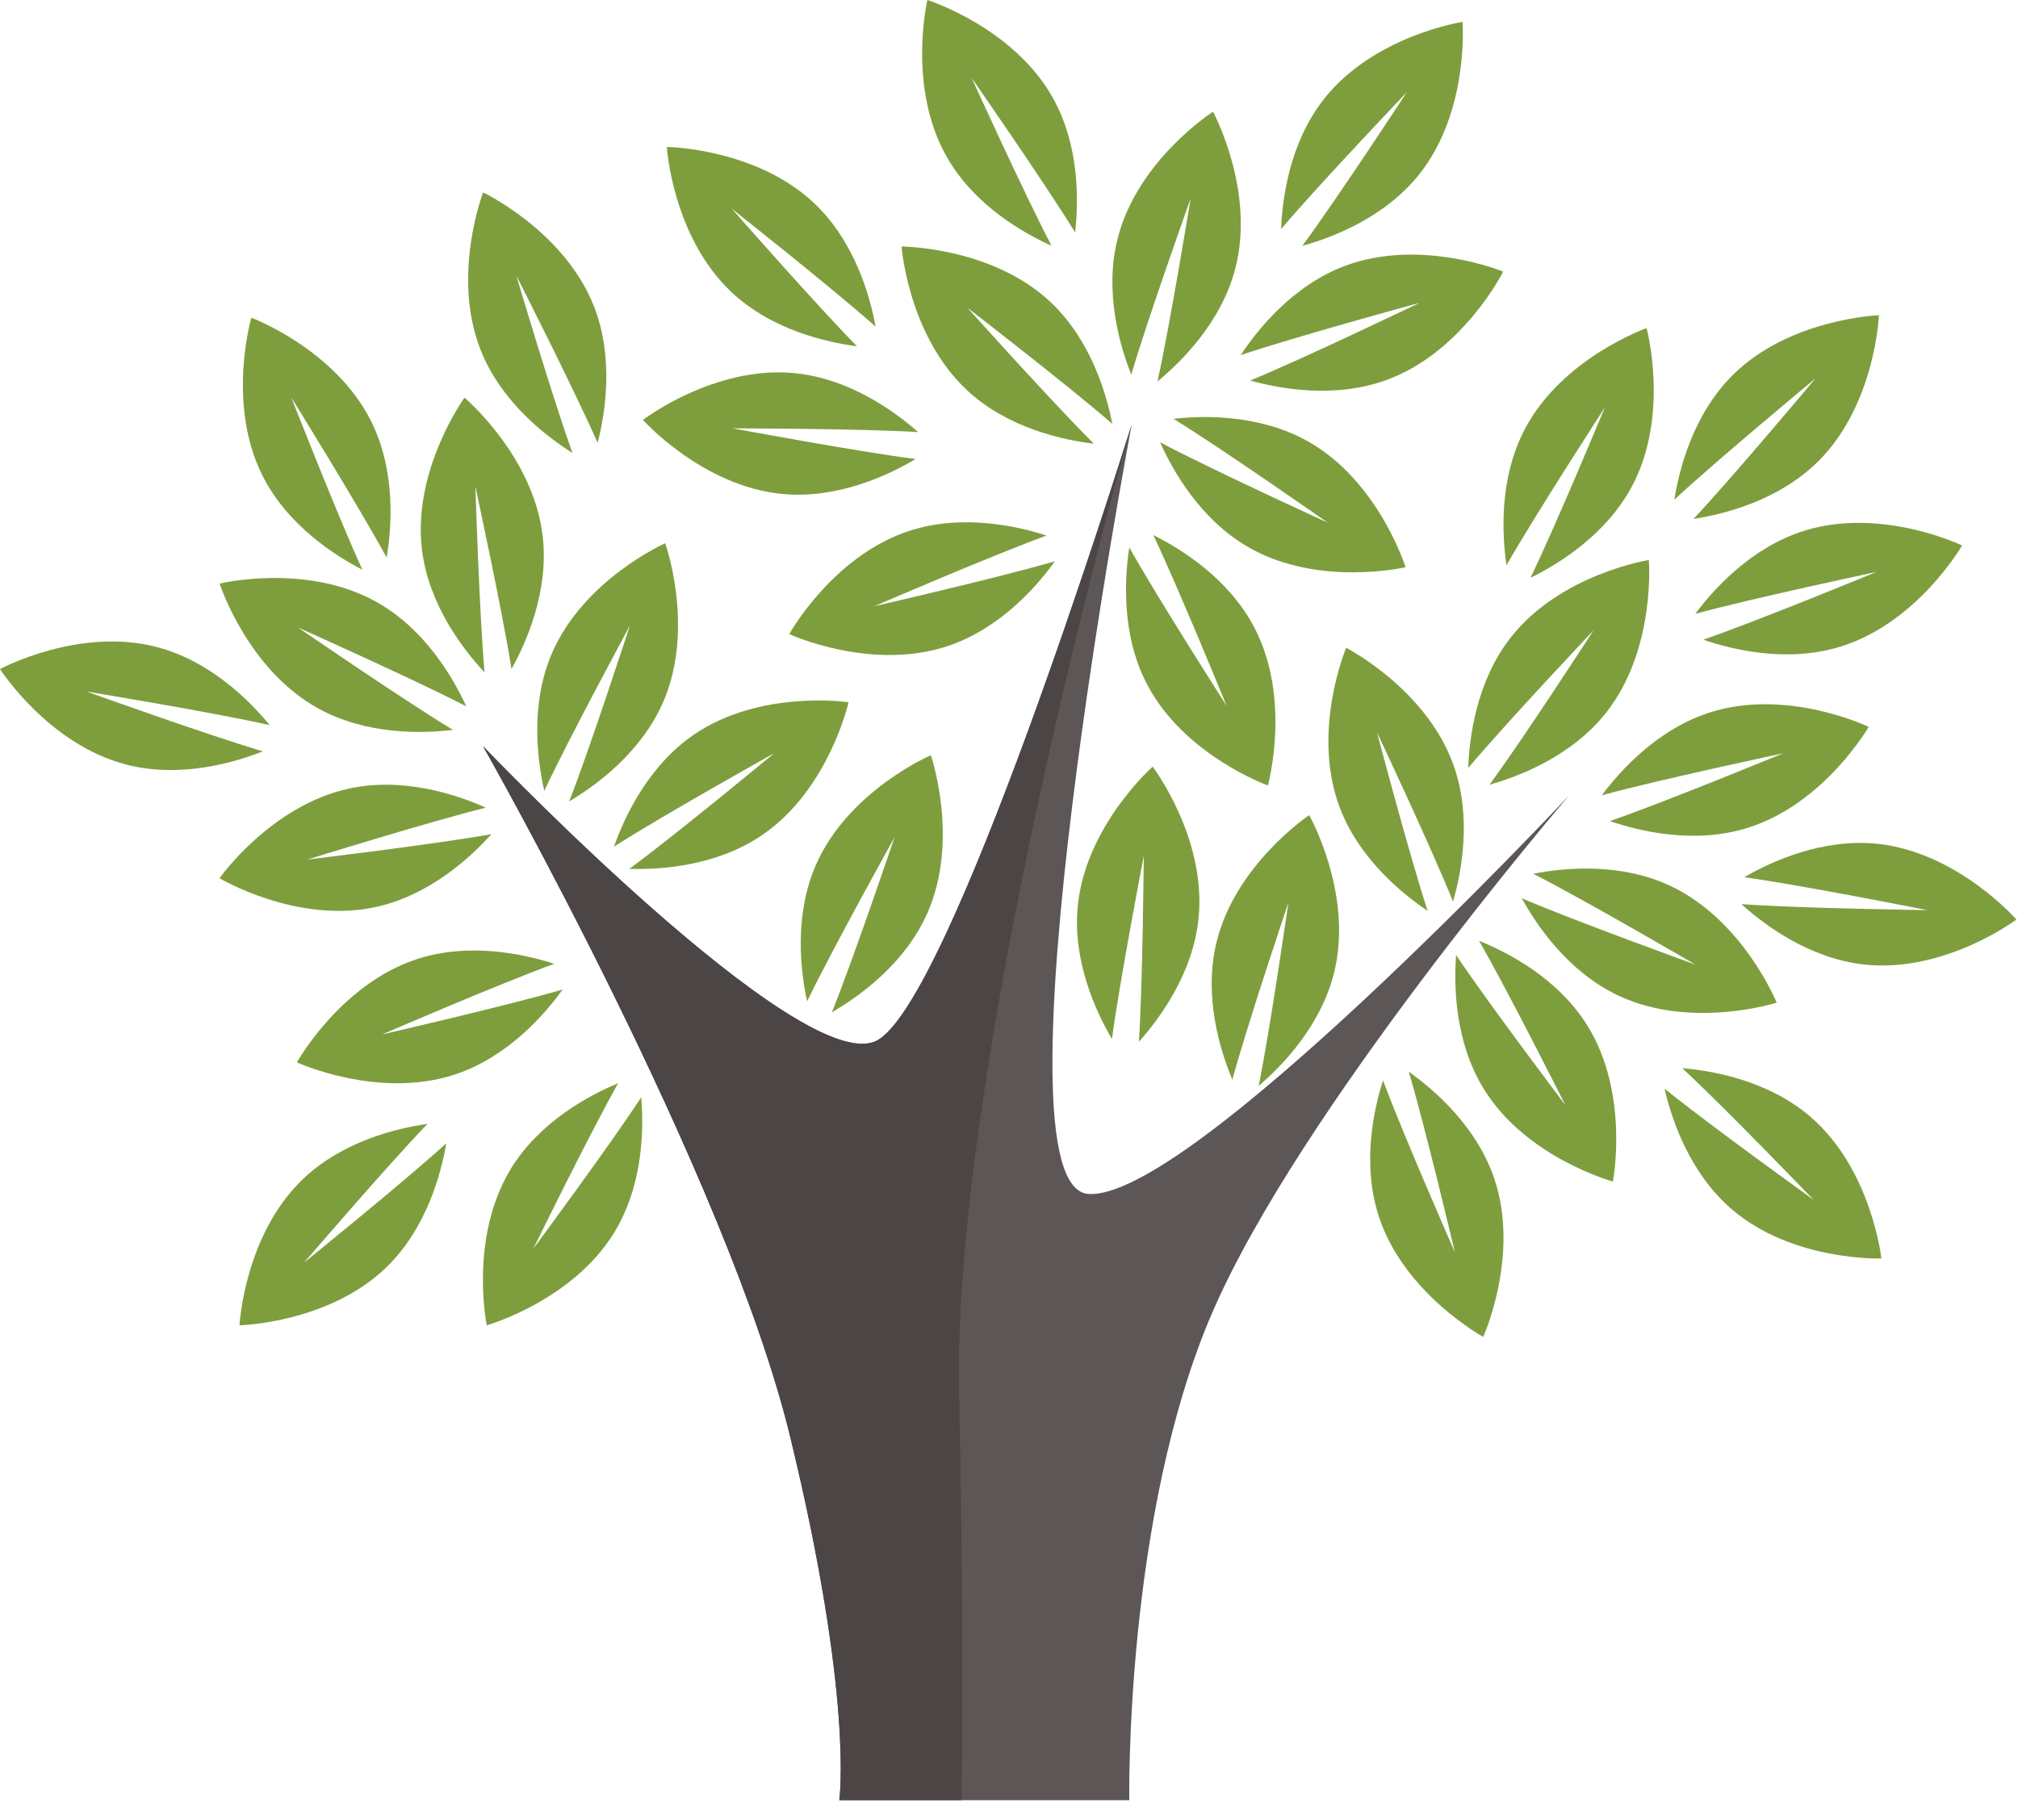 <svg width="51" height="46" viewBox="0 0 51 46" fill="none" xmlns="http://www.w3.org/2000/svg">
<path d="M30.651 33.142C28.416 38.297 28.54 45.501 28.54 45.501H21.212C21.212 45.501 21.584 42.955 19.969 36.31C18.368 29.717 12.301 19.025 12.207 18.859C12.353 19.012 20.235 27.234 22.143 26.311C24.008 25.408 28.317 11.635 28.59 10.765C28.598 10.737 28.603 10.721 28.603 10.721C28.603 10.721 24.954 29.975 27.5 30.177C30.015 30.376 39.421 20.353 39.654 20.106C39.448 20.346 32.853 28.068 30.652 33.143L30.651 33.142Z" fill="#5C5656"/>
<path d="M28.906 21.631C28.906 21.631 28.88 24.857 28.783 26.331C29.294 25.759 30.153 24.611 30.292 23.201C30.494 21.173 29.131 19.378 29.131 19.378C29.131 19.378 27.44 20.87 27.238 22.897C27.098 24.305 27.713 25.601 28.102 26.262C28.297 24.797 28.907 21.63 28.907 21.63L28.906 21.631Z" fill="#7E9E3E"/>
<path d="M34.796 18.502C34.796 18.502 36.172 21.419 36.722 22.789C36.934 22.053 37.209 20.645 36.726 19.315C36.028 17.4 34.021 16.373 34.021 16.373C34.021 16.373 33.144 18.45 33.842 20.365C34.327 21.695 35.443 22.596 36.08 23.023C35.62 21.619 34.797 18.5 34.797 18.5L34.796 18.502Z" fill="#7E9E3E"/>
<path d="M42.85 24.382C42.85 24.382 39.817 23.286 38.459 22.704C38.827 23.376 39.626 24.567 40.908 25.168C42.754 26.032 44.901 25.343 44.901 25.343C44.901 25.343 44.055 23.253 42.209 22.389C40.927 21.788 39.501 21.938 38.749 22.085C40.064 22.754 42.849 24.382 42.849 24.382H42.85Z" fill="#7E9E3E"/>
<path d="M39.566 27.94C39.566 27.94 37.62 25.367 36.799 24.14C36.742 24.905 36.761 26.34 37.51 27.541C38.586 29.272 40.762 29.864 40.762 29.864C40.762 29.864 41.192 27.65 40.116 25.92C39.367 24.717 38.09 24.065 37.379 23.779C38.117 25.059 39.564 27.94 39.564 27.94H39.566Z" fill="#7E9E3E"/>
<path d="M36.764 31.642C36.764 31.642 35.466 28.69 34.952 27.306C34.719 28.037 34.407 29.436 34.857 30.779C35.505 32.711 37.485 33.79 37.485 33.79C37.485 33.79 38.415 31.737 37.769 29.803C37.32 28.461 36.228 27.531 35.602 27.087C36.024 28.502 36.766 31.641 36.766 31.641L36.764 31.642Z" fill="#7E9E3E"/>
<path d="M40.559 10.297C40.559 10.297 39.323 13.276 38.679 14.605C39.368 14.268 40.594 13.525 41.254 12.273C42.203 10.47 41.614 8.293 41.614 8.293C41.614 8.293 39.486 9.041 38.537 10.844C37.878 12.098 37.962 13.53 38.073 14.288C38.804 13.004 40.559 10.298 40.559 10.298V10.297Z" fill="#7E9E3E"/>
<path d="M45.064 19.041C45.064 19.041 42.082 20.271 40.686 20.754C41.41 21.003 42.803 21.347 44.156 20.928C46.103 20.326 47.227 18.372 47.227 18.372C47.227 18.372 45.195 17.393 43.248 17.997C41.896 18.415 40.941 19.486 40.483 20.101C41.908 19.711 45.062 19.041 45.062 19.041H45.064Z" fill="#7E9E3E"/>
<path d="M48.708 23.004C48.708 23.004 45.482 22.959 44.01 22.853C44.577 23.367 45.721 24.232 47.13 24.381C49.157 24.595 50.96 23.242 50.96 23.242C50.96 23.242 49.478 21.543 47.452 21.328C46.044 21.18 44.745 21.787 44.081 22.172C45.545 22.376 48.708 23.004 48.708 23.004Z" fill="#7E9E3E"/>
<path d="M45.834 30.326C45.834 30.326 43.214 28.445 42.067 27.516C42.238 28.263 42.684 29.627 43.753 30.554C45.294 31.888 47.547 31.809 47.547 31.809C47.547 31.809 47.303 29.567 45.763 28.234C44.693 27.308 43.279 27.063 42.515 26.999C43.599 28.003 45.834 30.326 45.834 30.326Z" fill="#7E9E3E"/>
<path d="M7.679 31.92C7.679 31.92 9.778 29.472 10.803 28.408C10.044 28.514 8.646 28.84 7.631 29.826C6.169 31.247 6.053 33.498 6.053 33.498C6.053 33.498 8.307 33.447 9.769 32.028C10.784 31.042 11.15 29.654 11.279 28.898C10.186 29.892 7.677 31.919 7.677 31.919L7.679 31.92Z" fill="#7E9E3E"/>
<path d="M47.424 14.456C47.424 14.456 44.441 15.686 43.046 16.169C43.77 16.418 45.163 16.762 46.516 16.343C48.463 15.742 49.587 13.787 49.587 13.787C49.587 13.787 47.555 12.809 45.608 13.412C44.255 13.831 43.301 14.902 42.843 15.516C44.267 15.126 47.422 14.456 47.422 14.456H47.424Z" fill="#7E9E3E"/>
<path d="M45.88 9.566C45.88 9.566 43.81 12.039 42.799 13.116C43.557 13 44.949 12.657 45.953 11.659C47.397 10.221 47.485 7.968 47.485 7.968C47.485 7.968 45.231 8.047 43.787 9.483C42.783 10.483 42.435 11.874 42.315 12.63C43.396 11.623 45.88 9.566 45.88 9.566Z" fill="#7E9E3E"/>
<path d="M32.562 22.806C32.562 22.806 32.104 25.998 31.81 27.446C32.394 26.949 33.398 25.924 33.725 24.547C34.197 22.564 33.086 20.603 33.086 20.603C33.086 20.603 31.211 21.855 30.739 23.837C30.411 25.214 30.848 26.582 31.144 27.289C31.534 25.864 32.562 22.808 32.562 22.808V22.806Z" fill="#7E9E3E"/>
<path d="M33.556 13.211C33.556 13.211 30.623 11.87 29.318 11.179C29.631 11.88 30.33 13.133 31.558 13.836C33.327 14.848 35.522 14.337 35.522 14.337C35.522 14.337 34.851 12.184 33.082 11.171C31.853 10.468 30.419 10.5 29.657 10.585C30.914 11.361 33.556 13.211 33.556 13.211Z" fill="#7E9E3E"/>
<path d="M35.869 7.657C35.869 7.657 32.962 9.056 31.596 9.618C32.334 9.825 33.744 10.089 35.07 9.594C36.98 8.881 37.99 6.865 37.99 6.865C37.99 6.865 35.906 6.006 33.996 6.718C32.67 7.214 31.777 8.337 31.355 8.976C32.755 8.505 35.867 7.657 35.867 7.657H35.869Z" fill="#7E9E3E"/>
<path d="M35.556 2.327C35.556 2.327 33.791 5.026 32.913 6.214C33.652 6.01 34.995 5.507 35.874 4.398C37.139 2.8 36.962 0.553 36.962 0.553C36.962 0.553 34.734 0.894 33.468 2.492C32.589 3.601 32.407 5.025 32.376 5.79C33.331 4.663 35.556 2.328 35.556 2.328V2.327Z" fill="#7E9E3E"/>
<path d="M31.001 17.843C31.001 17.843 29.263 15.126 28.54 13.838C28.423 14.596 28.331 16.027 28.982 17.285C29.92 19.093 32.043 19.853 32.043 19.853C32.043 19.853 32.645 17.68 31.706 15.872C31.055 14.615 29.831 13.865 29.146 13.524C29.782 14.856 31 17.843 31 17.843H31.001Z" fill="#7E9E3E"/>
<path d="M24.444 7.774C24.444 7.774 26.997 9.745 28.112 10.714C27.965 9.962 27.569 8.582 26.533 7.619C25.04 6.232 22.785 6.232 22.785 6.232C22.785 6.232 22.951 8.48 24.444 9.868C25.48 10.831 26.885 11.125 27.646 11.215C26.598 10.175 24.445 7.774 24.445 7.774H24.444Z" fill="#7E9E3E"/>
<path d="M22.099 15.322C22.099 15.322 25.06 14.043 26.448 13.537C25.719 13.3 24.32 12.979 22.975 13.42C21.039 14.055 19.946 16.027 19.946 16.027C19.946 16.027 21.994 16.971 23.93 16.337C25.275 15.896 26.214 14.81 26.66 14.187C25.242 14.6 22.099 15.322 22.099 15.322Z" fill="#7E9E3E"/>
<path d="M7.526 15.858C7.526 15.858 10.471 17.174 11.783 17.853C11.464 17.155 10.754 15.909 9.519 15.217C7.743 14.22 5.55 14.75 5.55 14.75C5.55 14.75 6.24 16.896 8.018 17.893C9.252 18.585 10.686 18.54 11.448 18.449C10.184 17.684 7.526 15.857 7.526 15.857V15.858Z" fill="#7E9E3E"/>
<path d="M2.193 17.48C2.193 17.48 5.376 18.003 6.816 18.328C6.331 17.735 5.328 16.709 3.958 16.353C1.985 15.84 0 16.911 0 16.911C0 16.911 1.213 18.811 3.186 19.324C4.556 19.68 5.931 19.273 6.643 18.991C5.227 18.572 2.193 17.481 2.193 17.481V17.48Z" fill="#7E9E3E"/>
<path d="M12.015 12.3C12.015 12.3 12.698 15.452 12.927 16.911C13.3 16.241 13.885 14.932 13.712 13.526C13.464 11.504 11.739 10.051 11.739 10.051C11.739 10.051 10.416 11.878 10.665 13.901C10.838 15.306 11.723 16.435 12.246 16.995C12.115 15.524 12.014 12.3 12.014 12.3H12.015Z" fill="#7E9E3E"/>
<path d="M7.368 10.056C7.368 10.056 9.067 12.797 9.772 14.095C9.899 13.339 10.011 11.909 9.377 10.642C8.464 8.82 6.352 8.03 6.352 8.03C6.352 8.03 5.72 10.194 6.631 12.017C7.265 13.283 8.477 14.05 9.159 14.401C8.542 13.058 7.366 10.056 7.366 10.056H7.368Z" fill="#7E9E3E"/>
<path d="M9.657 26.146C9.657 26.146 12.618 24.867 14.006 24.361C13.277 24.125 11.878 23.803 10.533 24.244C8.597 24.88 7.504 26.852 7.504 26.852C7.504 26.852 9.552 27.795 11.489 27.161C12.834 26.72 13.772 25.634 14.218 25.011C12.8 25.424 9.657 26.146 9.657 26.146Z" fill="#7E9E3E"/>
<path d="M7.765 21.726C7.765 21.726 10.846 20.77 12.278 20.414C11.579 20.101 10.222 19.633 8.838 19.928C6.844 20.352 5.548 22.198 5.548 22.198C5.548 22.198 7.483 23.354 9.477 22.93C10.861 22.635 11.909 21.654 12.42 21.084C10.966 21.344 7.764 21.726 7.764 21.726H7.765Z" fill="#7E9E3E"/>
<path d="M15.918 15.813C15.918 15.813 14.922 18.881 14.385 20.256C15.044 19.865 16.209 19.028 16.768 17.727C17.57 15.854 16.811 13.731 16.811 13.731C16.811 13.731 14.75 14.644 13.946 16.518C13.388 17.819 13.585 19.239 13.756 19.988C14.382 18.651 15.918 15.813 15.918 15.813Z" fill="#7E9E3E"/>
<path d="M18.494 5.275C18.494 5.275 21.024 7.273 22.128 8.255C21.992 7.502 21.61 6.119 20.584 5.143C19.107 3.74 16.852 3.714 16.852 3.714C16.852 3.714 16.993 5.964 18.471 7.369C19.497 8.345 20.899 8.654 21.658 8.752C20.622 7.7 18.495 5.276 18.495 5.276L18.494 5.275Z" fill="#7E9E3E"/>
<path d="M30.09 5.017C30.09 5.017 29.572 8.2 29.252 9.642C29.844 9.155 30.868 8.15 31.221 6.779C31.73 4.806 30.656 2.823 30.656 2.823C30.656 2.823 28.757 4.039 28.25 6.012C27.896 7.384 28.307 8.758 28.59 9.47C29.006 8.053 30.091 5.015 30.091 5.015L30.09 5.017Z" fill="#7E9E3E"/>
<path d="M24.556 1.97C24.556 1.97 26.398 4.617 27.171 5.875C27.258 5.114 27.294 3.68 26.595 2.449C25.588 0.678 23.438 0 23.438 0C23.438 0 22.919 2.194 23.927 3.966C24.626 5.196 25.878 5.899 26.576 6.213C25.889 4.905 24.556 1.968 24.556 1.968V1.97Z" fill="#7E9E3E"/>
<path d="M13.049 6.968C13.049 6.968 14.511 9.842 15.104 11.195C15.295 10.452 15.526 9.037 15.003 7.723C14.248 5.83 12.21 4.864 12.21 4.864C12.21 4.864 11.397 6.966 12.152 8.86C12.677 10.176 13.82 11.042 14.468 11.449C13.967 10.06 13.049 6.968 13.049 6.968Z" fill="#7E9E3E"/>
<path d="M19.577 19.029C19.577 19.029 17.093 21.088 15.904 21.962C16.669 21.985 18.102 21.901 19.27 21.101C20.951 19.949 21.446 17.75 21.446 17.75C21.446 17.75 19.216 17.417 17.534 18.57C16.366 19.37 15.772 20.676 15.517 21.399C16.762 20.604 19.577 19.031 19.577 19.031V19.029Z" fill="#7E9E3E"/>
<path d="M22.608 21.16C22.608 21.16 21.577 24.215 21.024 25.585C21.689 25.202 22.862 24.378 23.435 23.084C24.26 21.221 23.525 19.089 23.525 19.089C23.525 19.089 21.453 19.978 20.628 21.843C20.055 23.137 20.235 24.561 20.398 25.31C21.04 23.98 22.608 21.161 22.608 21.161V21.16Z" fill="#7E9E3E"/>
<path d="M13.478 31.563C13.478 31.563 14.896 28.666 15.622 27.379C14.914 27.673 13.643 28.339 12.907 29.548C11.848 31.289 12.301 33.498 12.301 33.498C12.301 33.498 14.471 32.884 15.529 31.143C16.264 29.933 16.271 28.498 16.205 27.735C15.397 28.971 13.477 31.563 13.477 31.563H13.478Z" fill="#7E9E3E"/>
<path d="M18.504 10.826C18.504 10.826 21.73 10.832 23.203 10.921C22.629 10.414 21.474 9.562 20.066 9.43C18.037 9.24 16.249 10.614 16.249 10.614C16.249 10.614 17.751 12.297 19.78 12.486C21.19 12.617 22.482 11.995 23.14 11.602C21.675 11.416 18.504 10.824 18.504 10.824V10.826Z" fill="#7E9E3E"/>
<path d="M40.27 15.937C40.27 15.937 38.517 18.644 37.643 19.835C38.38 19.627 39.723 19.118 40.597 18.005C41.856 16.402 41.67 14.155 41.67 14.155C41.67 14.155 39.442 14.506 38.184 16.108C37.309 17.222 37.133 18.645 37.106 19.411C38.056 18.28 40.27 15.935 40.27 15.935V15.937Z" fill="#7E9E3E"/>
<path d="M24.239 35.215C24.332 39.712 24.326 43.2 24.299 45.5H21.21C21.21 45.5 21.582 42.953 19.968 36.309C18.366 29.715 12.299 19.024 12.205 18.858C12.351 19.011 20.233 27.233 22.142 26.309C24.006 25.407 28.316 11.634 28.588 10.763C28.327 11.69 24.066 26.906 24.238 35.215H24.239Z" fill="#4C4545"/>
</svg>
